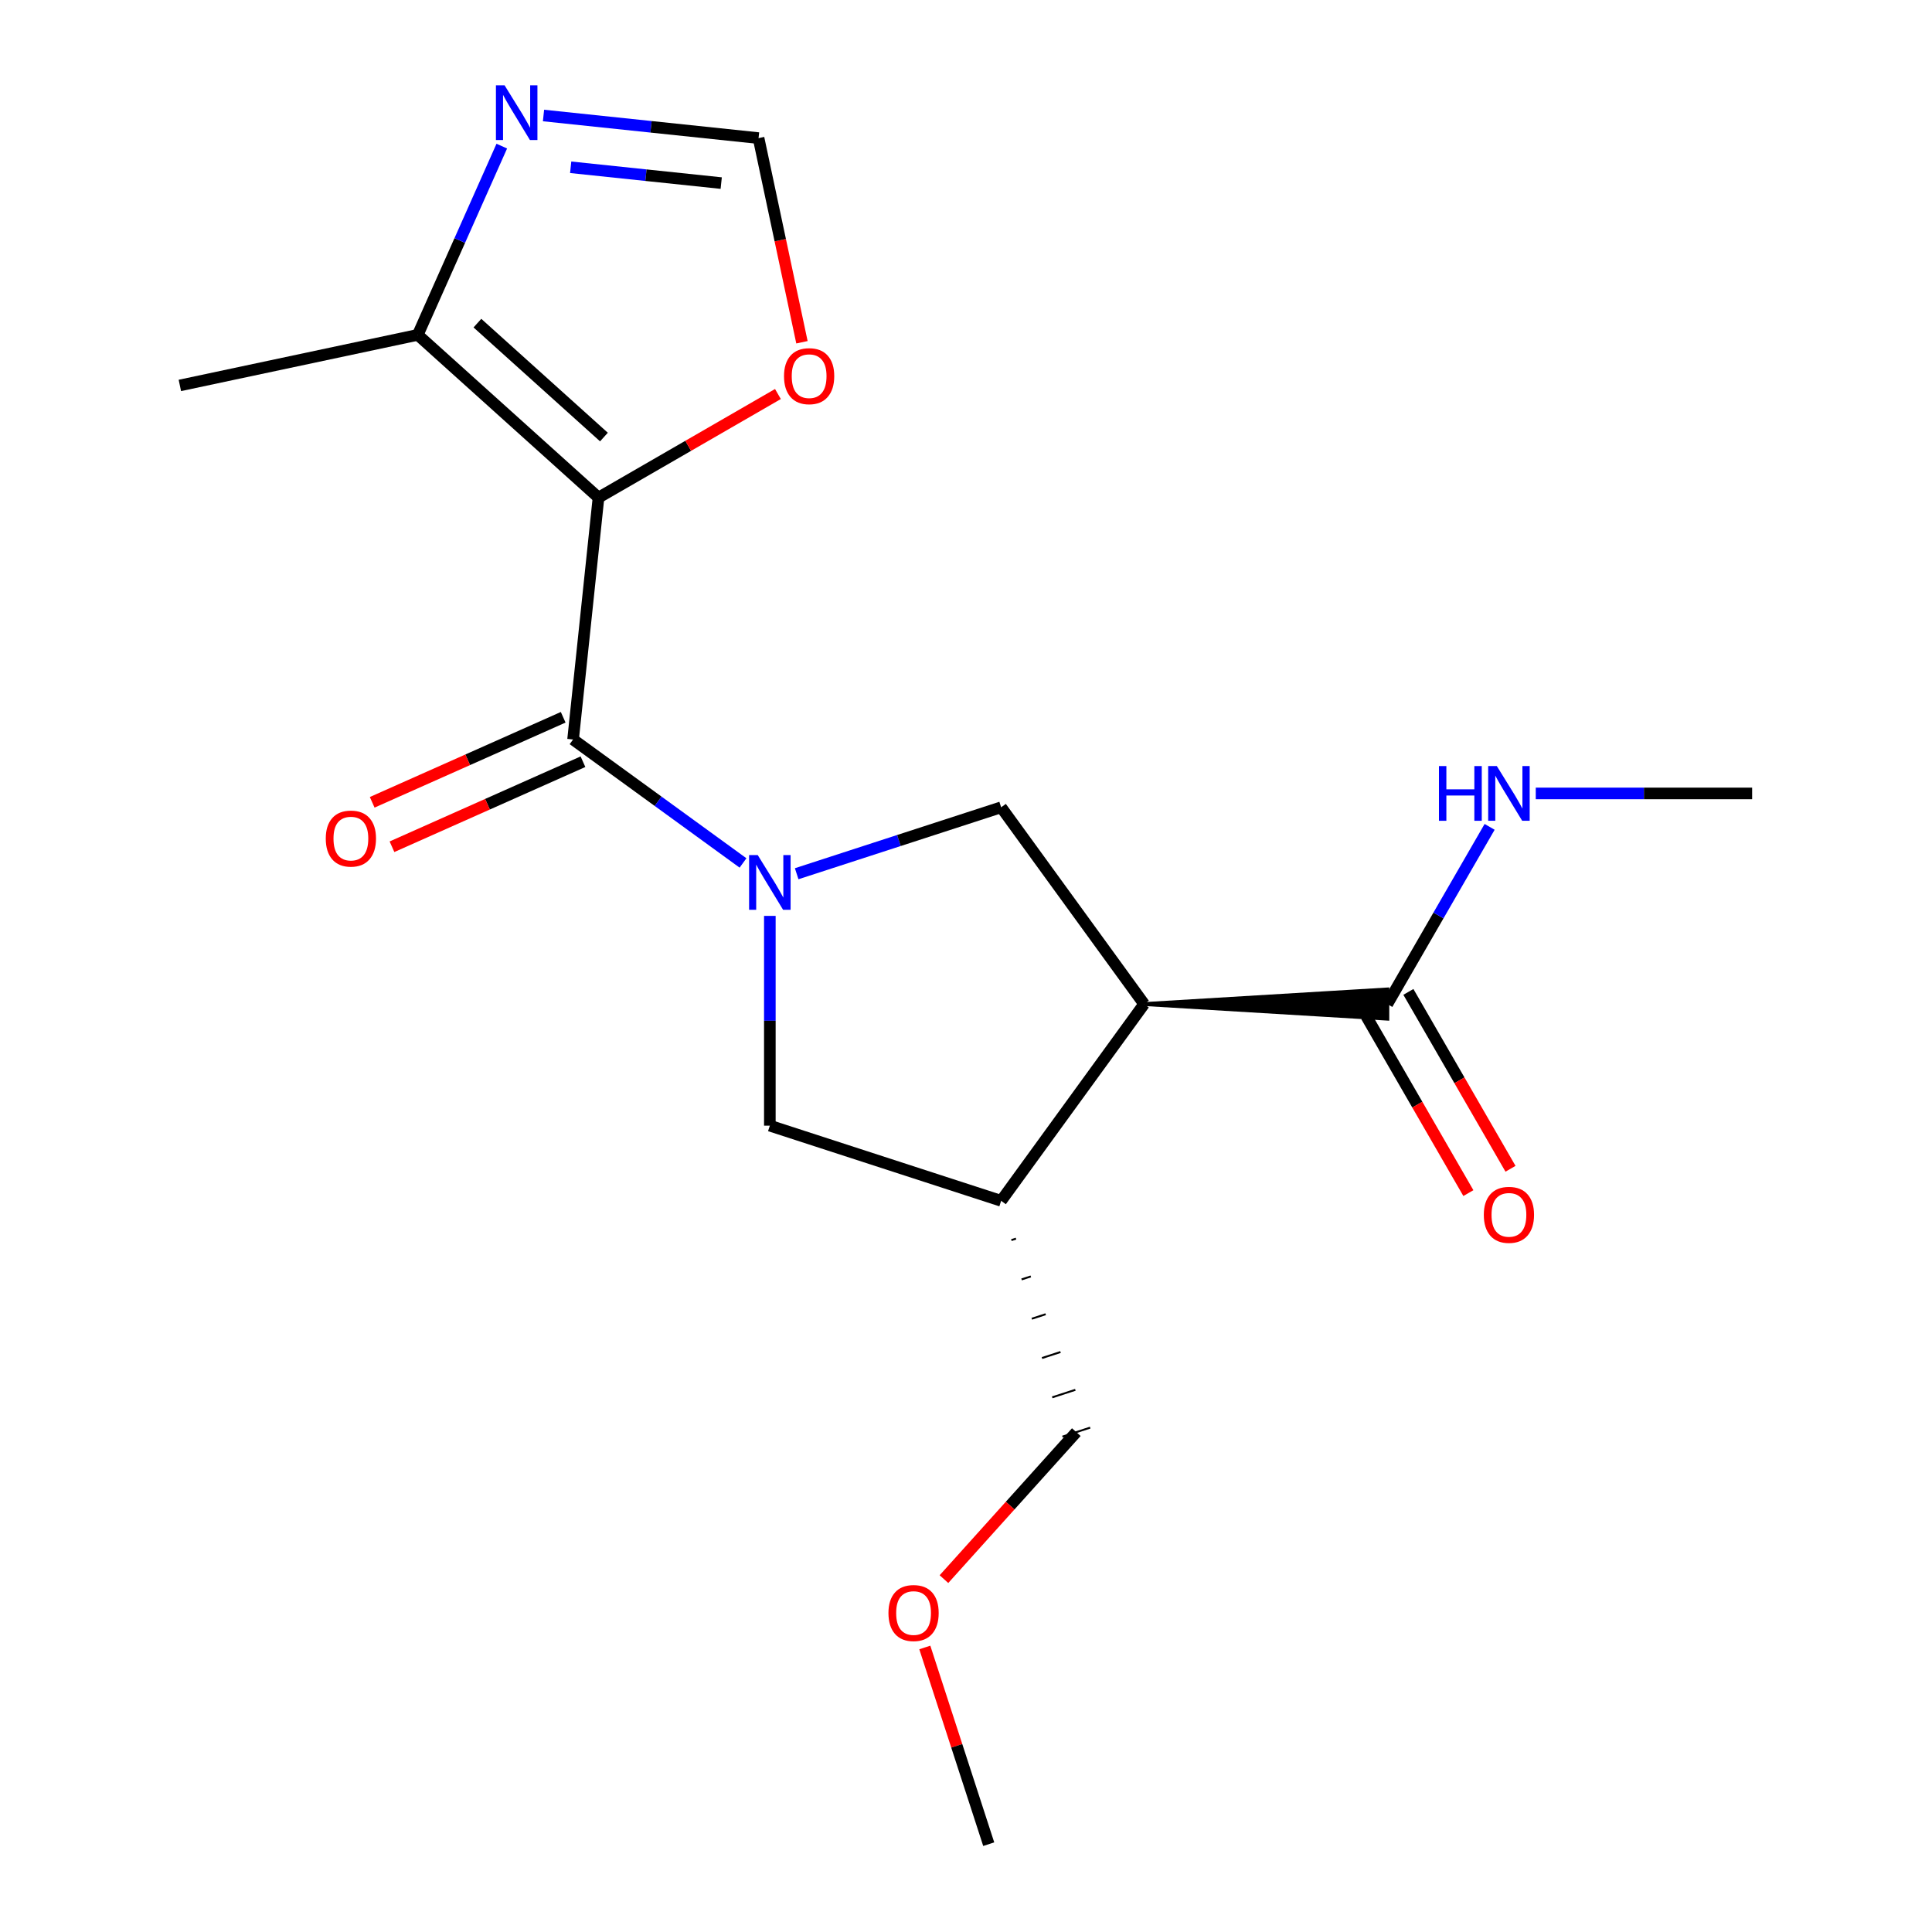 <?xml version='1.0' encoding='iso-8859-1'?>
<svg version='1.1' baseProfile='full'
              xmlns='http://www.w3.org/2000/svg'
                      xmlns:rdkit='http://www.rdkit.org/xml'
                      xmlns:xlink='http://www.w3.org/1999/xlink'
                  xml:space='preserve'
width='1000px' height='1000px' viewBox='0 0 1000 1000'>
<!-- END OF HEADER -->
<rect style='opacity:1.0;fill:#FFFFFF;stroke:none' width='1000' height='1000' x='0' y='0'> </rect>
<path class='bond-1' d='M 384.581,446.665 L 340.603,414.712' style='fill:none;fill-rule:evenodd;stroke:#0000FF;stroke-width:6px;stroke-linecap:butt;stroke-linejoin:miter;stroke-opacity:1' />
<path class='bond-1' d='M 340.603,414.712 L 296.624,382.76' style='fill:none;fill-rule:evenodd;stroke:#000000;stroke-width:6px;stroke-linecap:butt;stroke-linejoin:miter;stroke-opacity:1' />
<path class='bond-3' d='M 412.356,452.242 L 465.275,435.048' style='fill:none;fill-rule:evenodd;stroke:#0000FF;stroke-width:6px;stroke-linecap:butt;stroke-linejoin:miter;stroke-opacity:1' />
<path class='bond-3' d='M 465.275,435.048 L 518.194,417.853' style='fill:none;fill-rule:evenodd;stroke:#000000;stroke-width:6px;stroke-linecap:butt;stroke-linejoin:miter;stroke-opacity:1' />
<path class='bond-8' d='M 398.468,474.062 L 398.468,528.351' style='fill:none;fill-rule:evenodd;stroke:#0000FF;stroke-width:6px;stroke-linecap:butt;stroke-linejoin:miter;stroke-opacity:1' />
<path class='bond-8' d='M 398.468,528.351 L 398.468,582.641' style='fill:none;fill-rule:evenodd;stroke:#000000;stroke-width:6px;stroke-linecap:butt;stroke-linejoin:miter;stroke-opacity:1' />
<path class='bond-0' d='M 309.783,257.563 L 296.624,382.76' style='fill:none;fill-rule:evenodd;stroke:#000000;stroke-width:6px;stroke-linecap:butt;stroke-linejoin:miter;stroke-opacity:1' />
<path class='bond-4' d='M 309.783,257.563 L 216.231,173.328' style='fill:none;fill-rule:evenodd;stroke:#000000;stroke-width:6px;stroke-linecap:butt;stroke-linejoin:miter;stroke-opacity:1' />
<path class='bond-4' d='M 312.597,226.217 L 247.11,167.253' style='fill:none;fill-rule:evenodd;stroke:#000000;stroke-width:6px;stroke-linecap:butt;stroke-linejoin:miter;stroke-opacity:1' />
<path class='bond-9' d='M 309.783,257.563 L 356.22,230.752' style='fill:none;fill-rule:evenodd;stroke:#000000;stroke-width:6px;stroke-linecap:butt;stroke-linejoin:miter;stroke-opacity:1' />
<path class='bond-9' d='M 356.22,230.752 L 402.657,203.942' style='fill:none;fill-rule:evenodd;stroke:#FF0000;stroke-width:6px;stroke-linecap:butt;stroke-linejoin:miter;stroke-opacity:1' />
<path class='bond-11' d='M 291.504,371.26 L 242.076,393.266' style='fill:none;fill-rule:evenodd;stroke:#000000;stroke-width:6px;stroke-linecap:butt;stroke-linejoin:miter;stroke-opacity:1' />
<path class='bond-11' d='M 242.076,393.266 L 192.647,415.273' style='fill:none;fill-rule:evenodd;stroke:#FF0000;stroke-width:6px;stroke-linecap:butt;stroke-linejoin:miter;stroke-opacity:1' />
<path class='bond-11' d='M 301.744,394.26 L 252.316,416.267' style='fill:none;fill-rule:evenodd;stroke:#000000;stroke-width:6px;stroke-linecap:butt;stroke-linejoin:miter;stroke-opacity:1' />
<path class='bond-11' d='M 252.316,416.267 L 202.888,438.274' style='fill:none;fill-rule:evenodd;stroke:#FF0000;stroke-width:6px;stroke-linecap:butt;stroke-linejoin:miter;stroke-opacity:1' />
<path class='bond-2' d='M 592.188,519.698 L 518.194,417.853' style='fill:none;fill-rule:evenodd;stroke:#000000;stroke-width:6px;stroke-linecap:butt;stroke-linejoin:miter;stroke-opacity:1' />
<path class='bond-7' d='M 592.188,519.698 L 718.075,527.251 L 718.075,512.145 Z' style='fill:#000000;fill-rule:evenodd;fill-opacity:1;stroke:#000000;stroke-width:2px;stroke-linecap:butt;stroke-linejoin:miter;stroke-opacity:1;' />
<path class='bond-19' d='M 592.188,519.698 L 518.194,621.542' style='fill:none;fill-rule:evenodd;stroke:#000000;stroke-width:6px;stroke-linecap:butt;stroke-linejoin:miter;stroke-opacity:1' />
<path class='bond-6' d='M 216.231,173.328 L 237.979,124.48' style='fill:none;fill-rule:evenodd;stroke:#000000;stroke-width:6px;stroke-linecap:butt;stroke-linejoin:miter;stroke-opacity:1' />
<path class='bond-6' d='M 237.979,124.48 L 259.728,75.632' style='fill:none;fill-rule:evenodd;stroke:#0000FF;stroke-width:6px;stroke-linecap:butt;stroke-linejoin:miter;stroke-opacity:1' />
<path class='bond-15' d='M 216.231,173.328 L 93.095,199.501' style='fill:none;fill-rule:evenodd;stroke:#000000;stroke-width:6px;stroke-linecap:butt;stroke-linejoin:miter;stroke-opacity:1' />
<path class='bond-5' d='M 518.194,621.542 L 398.468,582.641' style='fill:none;fill-rule:evenodd;stroke:#000000;stroke-width:6px;stroke-linecap:butt;stroke-linejoin:miter;stroke-opacity:1' />
<path class='bond-14' d='M 523.48,641.886 L 525.875,641.108' style='fill:none;fill-rule:evenodd;stroke:#000000;stroke-width:1.0px;stroke-linecap:butt;stroke-linejoin:miter;stroke-opacity:1' />
<path class='bond-14' d='M 528.766,662.229 L 533.555,660.673' style='fill:none;fill-rule:evenodd;stroke:#000000;stroke-width:1.0px;stroke-linecap:butt;stroke-linejoin:miter;stroke-opacity:1' />
<path class='bond-14' d='M 534.053,682.572 L 541.236,680.238' style='fill:none;fill-rule:evenodd;stroke:#000000;stroke-width:1.0px;stroke-linecap:butt;stroke-linejoin:miter;stroke-opacity:1' />
<path class='bond-14' d='M 539.339,702.915 L 548.917,699.803' style='fill:none;fill-rule:evenodd;stroke:#000000;stroke-width:1.0px;stroke-linecap:butt;stroke-linejoin:miter;stroke-opacity:1' />
<path class='bond-14' d='M 544.625,723.259 L 556.598,719.369' style='fill:none;fill-rule:evenodd;stroke:#000000;stroke-width:1.0px;stroke-linecap:butt;stroke-linejoin:miter;stroke-opacity:1' />
<path class='bond-14' d='M 549.912,743.602 L 564.279,738.934' style='fill:none;fill-rule:evenodd;stroke:#000000;stroke-width:1.0px;stroke-linecap:butt;stroke-linejoin:miter;stroke-opacity:1' />
<path class='bond-20' d='M 281.32,59.784 L 336.975,65.634' style='fill:none;fill-rule:evenodd;stroke:#0000FF;stroke-width:6px;stroke-linecap:butt;stroke-linejoin:miter;stroke-opacity:1' />
<path class='bond-20' d='M 336.975,65.634 L 392.63,71.484' style='fill:none;fill-rule:evenodd;stroke:#000000;stroke-width:6px;stroke-linecap:butt;stroke-linejoin:miter;stroke-opacity:1' />
<path class='bond-20' d='M 295.385,86.579 L 334.344,90.673' style='fill:none;fill-rule:evenodd;stroke:#0000FF;stroke-width:6px;stroke-linecap:butt;stroke-linejoin:miter;stroke-opacity:1' />
<path class='bond-20' d='M 334.344,90.673 L 373.302,94.768' style='fill:none;fill-rule:evenodd;stroke:#000000;stroke-width:6px;stroke-linecap:butt;stroke-linejoin:miter;stroke-opacity:1' />
<path class='bond-12' d='M 707.173,525.992 L 733.602,571.769' style='fill:none;fill-rule:evenodd;stroke:#000000;stroke-width:6px;stroke-linecap:butt;stroke-linejoin:miter;stroke-opacity:1' />
<path class='bond-12' d='M 733.602,571.769 L 760.032,617.546' style='fill:none;fill-rule:evenodd;stroke:#FF0000;stroke-width:6px;stroke-linecap:butt;stroke-linejoin:miter;stroke-opacity:1' />
<path class='bond-12' d='M 728.977,513.403 L 755.407,559.18' style='fill:none;fill-rule:evenodd;stroke:#000000;stroke-width:6px;stroke-linecap:butt;stroke-linejoin:miter;stroke-opacity:1' />
<path class='bond-12' d='M 755.407,559.18 L 781.836,604.957' style='fill:none;fill-rule:evenodd;stroke:#FF0000;stroke-width:6px;stroke-linecap:butt;stroke-linejoin:miter;stroke-opacity:1' />
<path class='bond-13' d='M 718.075,519.698 L 744.551,473.841' style='fill:none;fill-rule:evenodd;stroke:#000000;stroke-width:6px;stroke-linecap:butt;stroke-linejoin:miter;stroke-opacity:1' />
<path class='bond-13' d='M 744.551,473.841 L 771.026,427.984' style='fill:none;fill-rule:evenodd;stroke:#0000FF;stroke-width:6px;stroke-linecap:butt;stroke-linejoin:miter;stroke-opacity:1' />
<path class='bond-10' d='M 415.091,177.152 L 403.861,124.318' style='fill:none;fill-rule:evenodd;stroke:#FF0000;stroke-width:6px;stroke-linecap:butt;stroke-linejoin:miter;stroke-opacity:1' />
<path class='bond-10' d='M 403.861,124.318 L 392.63,71.484' style='fill:none;fill-rule:evenodd;stroke:#000000;stroke-width:6px;stroke-linecap:butt;stroke-linejoin:miter;stroke-opacity:1' />
<path class='bond-17' d='M 794.906,410.677 L 850.906,410.677' style='fill:none;fill-rule:evenodd;stroke:#0000FF;stroke-width:6px;stroke-linecap:butt;stroke-linejoin:miter;stroke-opacity:1' />
<path class='bond-17' d='M 850.906,410.677 L 906.905,410.677' style='fill:none;fill-rule:evenodd;stroke:#000000;stroke-width:6px;stroke-linecap:butt;stroke-linejoin:miter;stroke-opacity:1' />
<path class='bond-16' d='M 557.095,741.268 L 522.841,779.31' style='fill:none;fill-rule:evenodd;stroke:#000000;stroke-width:6px;stroke-linecap:butt;stroke-linejoin:miter;stroke-opacity:1' />
<path class='bond-16' d='M 522.841,779.31 L 488.588,817.353' style='fill:none;fill-rule:evenodd;stroke:#FF0000;stroke-width:6px;stroke-linecap:butt;stroke-linejoin:miter;stroke-opacity:1' />
<path class='bond-18' d='M 478.679,852.727 L 495.22,903.636' style='fill:none;fill-rule:evenodd;stroke:#FF0000;stroke-width:6px;stroke-linecap:butt;stroke-linejoin:miter;stroke-opacity:1' />
<path class='bond-18' d='M 495.22,903.636 L 511.762,954.545' style='fill:none;fill-rule:evenodd;stroke:#000000;stroke-width:6px;stroke-linecap:butt;stroke-linejoin:miter;stroke-opacity:1' />
<path  class='atom-0' d='M 392.208 442.594
L 401.488 457.594
Q 402.408 459.074, 403.888 461.754
Q 405.368 464.434, 405.448 464.594
L 405.448 442.594
L 409.208 442.594
L 409.208 470.914
L 405.328 470.914
L 395.368 454.514
Q 394.208 452.594, 392.968 450.394
Q 391.768 448.194, 391.408 447.514
L 391.408 470.914
L 387.728 470.914
L 387.728 442.594
L 392.208 442.594
' fill='#0000FF'/>
<path  class='atom-7' d='M 261.173 44.165
L 270.453 59.165
Q 271.373 60.645, 272.853 63.325
Q 274.333 66.005, 274.413 66.165
L 274.413 44.165
L 278.173 44.165
L 278.173 72.485
L 274.293 72.485
L 264.333 56.085
Q 263.173 54.165, 261.933 51.965
Q 260.733 49.765, 260.373 49.085
L 260.373 72.485
L 256.693 72.485
L 256.693 44.165
L 261.173 44.165
' fill='#0000FF'/>
<path  class='atom-10' d='M 405.804 194.699
Q 405.804 187.899, 409.164 184.099
Q 412.524 180.299, 418.804 180.299
Q 425.084 180.299, 428.444 184.099
Q 431.804 187.899, 431.804 194.699
Q 431.804 201.579, 428.404 205.499
Q 425.004 209.379, 418.804 209.379
Q 412.564 209.379, 409.164 205.499
Q 405.804 201.619, 405.804 194.699
M 418.804 206.179
Q 423.124 206.179, 425.444 203.299
Q 427.804 200.379, 427.804 194.699
Q 427.804 189.139, 425.444 186.339
Q 423.124 183.499, 418.804 183.499
Q 414.484 183.499, 412.124 186.299
Q 409.804 189.099, 409.804 194.699
Q 409.804 200.419, 412.124 203.299
Q 414.484 206.179, 418.804 206.179
' fill='#FF0000'/>
<path  class='atom-12' d='M 168.621 434.043
Q 168.621 427.243, 171.981 423.443
Q 175.341 419.643, 181.621 419.643
Q 187.901 419.643, 191.261 423.443
Q 194.621 427.243, 194.621 434.043
Q 194.621 440.923, 191.221 444.843
Q 187.821 448.723, 181.621 448.723
Q 175.381 448.723, 171.981 444.843
Q 168.621 440.963, 168.621 434.043
M 181.621 445.523
Q 185.941 445.523, 188.261 442.643
Q 190.621 439.723, 190.621 434.043
Q 190.621 428.483, 188.261 425.683
Q 185.941 422.843, 181.621 422.843
Q 177.301 422.843, 174.941 425.643
Q 172.621 428.443, 172.621 434.043
Q 172.621 439.763, 174.941 442.643
Q 177.301 445.523, 181.621 445.523
' fill='#FF0000'/>
<path  class='atom-13' d='M 768.019 628.799
Q 768.019 621.999, 771.379 618.199
Q 774.739 614.399, 781.019 614.399
Q 787.299 614.399, 790.659 618.199
Q 794.019 621.999, 794.019 628.799
Q 794.019 635.679, 790.619 639.599
Q 787.219 643.479, 781.019 643.479
Q 774.779 643.479, 771.379 639.599
Q 768.019 635.719, 768.019 628.799
M 781.019 640.279
Q 785.339 640.279, 787.659 637.399
Q 790.019 634.479, 790.019 628.799
Q 790.019 623.239, 787.659 620.439
Q 785.339 617.599, 781.019 617.599
Q 776.699 617.599, 774.339 620.399
Q 772.019 623.199, 772.019 628.799
Q 772.019 634.519, 774.339 637.399
Q 776.699 640.279, 781.019 640.279
' fill='#FF0000'/>
<path  class='atom-14' d='M 744.799 396.517
L 748.639 396.517
L 748.639 408.557
L 763.119 408.557
L 763.119 396.517
L 766.959 396.517
L 766.959 424.837
L 763.119 424.837
L 763.119 411.757
L 748.639 411.757
L 748.639 424.837
L 744.799 424.837
L 744.799 396.517
' fill='#0000FF'/>
<path  class='atom-14' d='M 774.759 396.517
L 784.039 411.517
Q 784.959 412.997, 786.439 415.677
Q 787.919 418.357, 787.999 418.517
L 787.999 396.517
L 791.759 396.517
L 791.759 424.837
L 787.879 424.837
L 777.919 408.437
Q 776.759 406.517, 775.519 404.317
Q 774.319 402.117, 773.959 401.437
L 773.959 424.837
L 770.279 424.837
L 770.279 396.517
L 774.759 396.517
' fill='#0000FF'/>
<path  class='atom-17' d='M 459.86 834.9
Q 459.86 828.1, 463.22 824.3
Q 466.58 820.5, 472.86 820.5
Q 479.14 820.5, 482.5 824.3
Q 485.86 828.1, 485.86 834.9
Q 485.86 841.78, 482.46 845.7
Q 479.06 849.58, 472.86 849.58
Q 466.62 849.58, 463.22 845.7
Q 459.86 841.82, 459.86 834.9
M 472.86 846.38
Q 477.18 846.38, 479.5 843.5
Q 481.86 840.58, 481.86 834.9
Q 481.86 829.34, 479.5 826.54
Q 477.18 823.7, 472.86 823.7
Q 468.54 823.7, 466.18 826.5
Q 463.86 829.3, 463.86 834.9
Q 463.86 840.62, 466.18 843.5
Q 468.54 846.38, 472.86 846.38
' fill='#FF0000'/>
</svg>

